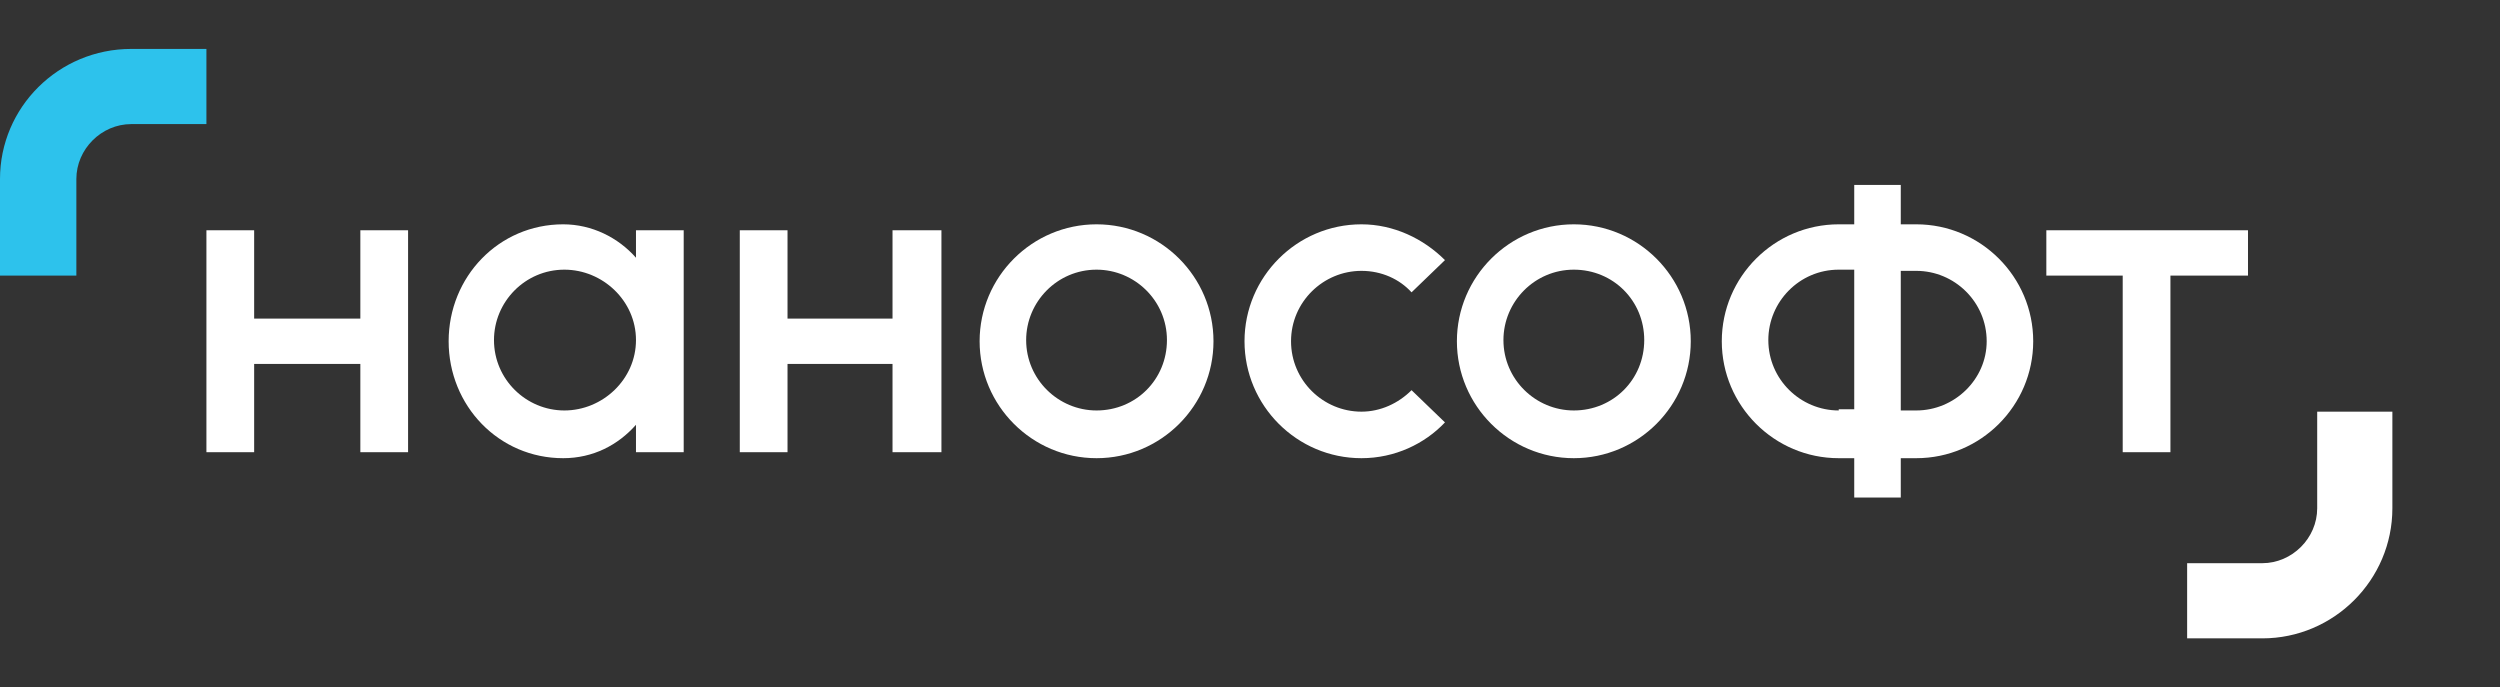<?xml version="1.0" encoding="UTF-8"?> <svg xmlns="http://www.w3.org/2000/svg" viewBox="0 0 209.50 57.60"><rect x="0" y="0" width="209.50" height="57.60" fill="#333333" stroke="none"/><path fill="rgb(255, 255, 255)" stroke="none" fill-opacity="1" stroke-width="1" stroke-opacity="1" color="rgb(51, 51, 51)" class="st0" id="tSvg34a82135f6" title="Path 11" d="M91.891 18.798C86.492 18.798 82.092 23.198 82.092 28.597C82.092 33.997 86.492 38.396 91.891 38.396C97.29 38.396 101.69 33.997 101.69 28.597C101.69 23.198 97.29 18.798 91.891 18.798ZM91.891 34.397C88.691 34.397 85.992 31.797 85.992 28.497C85.992 25.298 88.591 22.598 91.891 22.598C95.091 22.598 97.79 25.198 97.79 28.497C97.79 31.797 95.191 34.397 91.891 34.397Z"></path><path fill="rgb(255, 255, 255)" stroke="none" fill-opacity="1" stroke-width="1" stroke-opacity="1" color="rgb(51, 51, 51)" class="st0" id="tSvg67c1c859fc" title="Path 12" d="M131.887 18.798C126.488 18.798 122.088 23.198 122.088 28.597C122.088 33.997 126.488 38.396 131.887 38.396C137.287 38.396 141.686 33.997 141.686 28.597C141.686 23.198 137.287 18.798 131.887 18.798ZM131.887 34.397C128.688 34.397 125.988 31.797 125.988 28.497C125.988 25.298 128.588 22.598 131.887 22.598C135.187 22.598 137.787 25.198 137.787 28.497C137.787 31.797 135.187 34.397 131.887 34.397Z"></path><path fill="rgb(255, 255, 255)" stroke="none" fill-opacity="1" stroke-width="1" stroke-opacity="1" color="rgb(51, 51, 51)" class="st0" id="tSvg13d746e7cd1" title="Path 13" d="M160.584 18.798C160.151 18.798 159.718 18.798 159.285 18.798C159.285 17.698 159.285 16.598 159.285 15.499C157.985 15.499 156.685 15.499 155.385 15.499C155.385 16.598 155.385 17.698 155.385 18.798C154.952 18.798 154.518 18.798 154.085 18.798C148.686 18.798 144.286 23.198 144.286 28.597C144.286 33.997 148.686 38.396 154.085 38.396C154.518 38.396 154.952 38.396 155.385 38.396C155.385 39.496 155.385 40.596 155.385 41.696C156.685 41.696 157.985 41.696 159.285 41.696C159.285 40.596 159.285 39.496 159.285 38.396C159.718 38.396 160.151 38.396 160.584 38.396C165.984 38.396 170.383 33.997 170.383 28.597C170.383 23.198 165.984 18.798 160.584 18.798ZM154.085 34.397C150.885 34.397 148.186 31.797 148.186 28.497C148.186 25.298 150.785 22.598 154.085 22.598C154.518 22.598 154.952 22.598 155.385 22.598C155.385 26.497 155.385 30.397 155.385 34.297C154.952 34.297 154.518 34.297 154.085 34.297C154.085 34.33 154.085 34.363 154.085 34.397ZM160.584 34.397C160.151 34.397 159.718 34.397 159.285 34.397C159.285 30.497 159.285 26.597 159.285 22.698C159.718 22.698 160.151 22.698 160.584 22.698C163.784 22.698 166.484 25.298 166.484 28.597C166.484 31.797 163.784 34.397 160.584 34.397Z"></path><path fill="rgb(255, 255, 255)" stroke="none" fill-opacity="1" stroke-width="1" stroke-opacity="1" color="rgb(51, 51, 51)" class="st0" id="tSvg1788473f87c" title="Path 14" d="M53.295 21.598C51.795 19.898 49.595 18.798 47.195 18.798C41.796 18.798 37.596 23.198 37.596 28.597C37.596 33.997 41.796 38.396 47.195 38.396C49.695 38.396 51.795 37.296 53.295 35.597C53.295 36.363 53.295 37.13 53.295 37.896C54.628 37.896 55.961 37.896 57.294 37.896C57.294 31.697 57.294 25.498 57.294 19.298C55.961 19.298 54.628 19.298 53.295 19.298C53.295 20.065 53.295 20.831 53.295 21.598ZM47.295 34.397C44.096 34.397 41.396 31.797 41.396 28.497C41.396 25.298 43.996 22.598 47.295 22.598C50.495 22.598 53.295 25.198 53.295 28.497C53.295 31.797 50.495 34.397 47.295 34.397Z"></path><path fill="rgb(255, 255, 255)" stroke="none" fill-opacity="1" stroke-width="1" stroke-opacity="1" color="rgb(51, 51, 51)" class="st0" id="tSvge856547949" title="Path 15" d="M171.483 19.298C171.483 20.565 171.483 21.831 171.483 23.098C173.617 23.098 175.75 23.098 177.883 23.098C177.883 28.031 177.883 32.964 177.883 37.896C179.216 37.896 180.549 37.896 181.882 37.896C181.882 32.964 181.882 28.031 181.882 23.098C184.049 23.098 186.215 23.098 188.382 23.098C188.382 21.831 188.382 20.565 188.382 19.298C182.749 19.298 177.116 19.298 171.483 19.298Z"></path><path fill="rgb(255, 255, 255)" stroke="none" fill-opacity="1" stroke-width="1" stroke-opacity="1" color="rgb(51, 51, 51)" class="st0" id="tSvg400fb9f3b4" title="Path 16" d="M30.197 26.697C27.231 26.697 24.264 26.697 21.298 26.697C21.298 24.231 21.298 21.765 21.298 19.298C19.965 19.298 18.631 19.298 17.298 19.298C17.298 25.498 17.298 31.697 17.298 37.896C18.631 37.896 19.965 37.896 21.298 37.896C21.298 35.43 21.298 32.964 21.298 30.497C24.264 30.497 27.231 30.497 30.197 30.497C30.197 32.964 30.197 35.43 30.197 37.896C31.53 37.896 32.863 37.896 34.197 37.896C34.197 31.697 34.197 25.498 34.197 19.298C32.863 19.298 31.53 19.298 30.197 19.298C30.197 21.765 30.197 24.231 30.197 26.697Z"></path><path fill="rgb(255, 255, 255)" stroke="none" fill-opacity="1" stroke-width="1" stroke-opacity="1" color="rgb(51, 51, 51)" class="st0" id="tSvg18063383da6" title="Path 17" d="M74.793 26.697C71.86 26.697 68.927 26.697 65.994 26.697C65.994 24.231 65.994 21.765 65.994 19.298C64.66 19.298 63.327 19.298 61.994 19.298C61.994 25.498 61.994 31.697 61.994 37.896C63.327 37.896 64.66 37.896 65.994 37.896C65.994 35.43 65.994 32.964 65.994 30.497C68.927 30.497 71.86 30.497 74.793 30.497C74.793 32.964 74.793 35.43 74.793 37.896C76.159 37.896 77.526 37.896 78.892 37.896C78.892 31.697 78.892 25.498 78.892 19.298C77.526 19.298 76.159 19.298 74.793 19.298C74.793 21.765 74.793 24.231 74.793 26.697Z"></path><path fill="rgb(255, 255, 255)" stroke="none" fill-opacity="1" stroke-width="1" stroke-opacity="1" color="rgb(51, 51, 51)" class="st0" id="tSvg83ea8abc2f" title="Path 18" d="M114.089 22.698C115.789 22.698 117.289 23.398 118.288 24.498C119.222 23.598 120.155 22.698 121.088 21.798C119.288 19.998 116.789 18.798 114.089 18.798C108.689 18.798 104.29 23.198 104.29 28.597C104.29 33.997 108.689 38.396 114.089 38.396C116.889 38.396 119.388 37.196 121.088 35.397C120.155 34.497 119.222 33.597 118.288 32.697C117.189 33.797 115.689 34.497 114.089 34.497C110.889 34.497 108.189 31.897 108.189 28.597C108.189 25.298 110.889 22.698 114.089 22.698Z"></path><path fill="rgb(45, 194, 236)" stroke="none" fill-opacity="1" stroke-width="1" stroke-opacity="1" color="rgb(51, 51, 51)" class="st1" id="tSvg11f3b4b3abe" title="Path 19" d="M10.999 4.1C13.099 4.1 15.198 4.1 17.298 4.1C17.298 6.199 17.298 8.299 17.298 10.399C15.198 10.399 13.099 10.399 10.999 10.399C8.499 10.399 6.399 12.499 6.399 14.999C6.399 17.698 6.399 20.398 6.399 23.098C4.266 23.098 2.133 23.098 -0 23.098C-0 20.398 -0 17.698 -0 14.999C-0 8.999 4.899 4.1 10.999 4.1Z"></path><path fill="rgb(255, 255, 255)" stroke="none" fill-opacity="1" stroke-width="1" stroke-opacity="1" color="rgb(51, 51, 51)" class="st0" id="tSvg6e3d3951b0" title="Path 20" d="M189.582 53.495C187.482 53.495 185.382 53.495 183.282 53.495C183.282 51.395 183.282 49.295 183.282 47.195C185.382 47.195 187.482 47.195 189.582 47.195C192.081 47.195 194.181 45.096 194.181 42.596C194.181 39.896 194.181 37.196 194.181 34.497C196.281 34.497 198.381 34.497 200.481 34.497C200.481 37.196 200.481 39.896 200.481 42.596C200.481 48.595 195.581 53.495 189.582 53.495Z"></path></svg> 